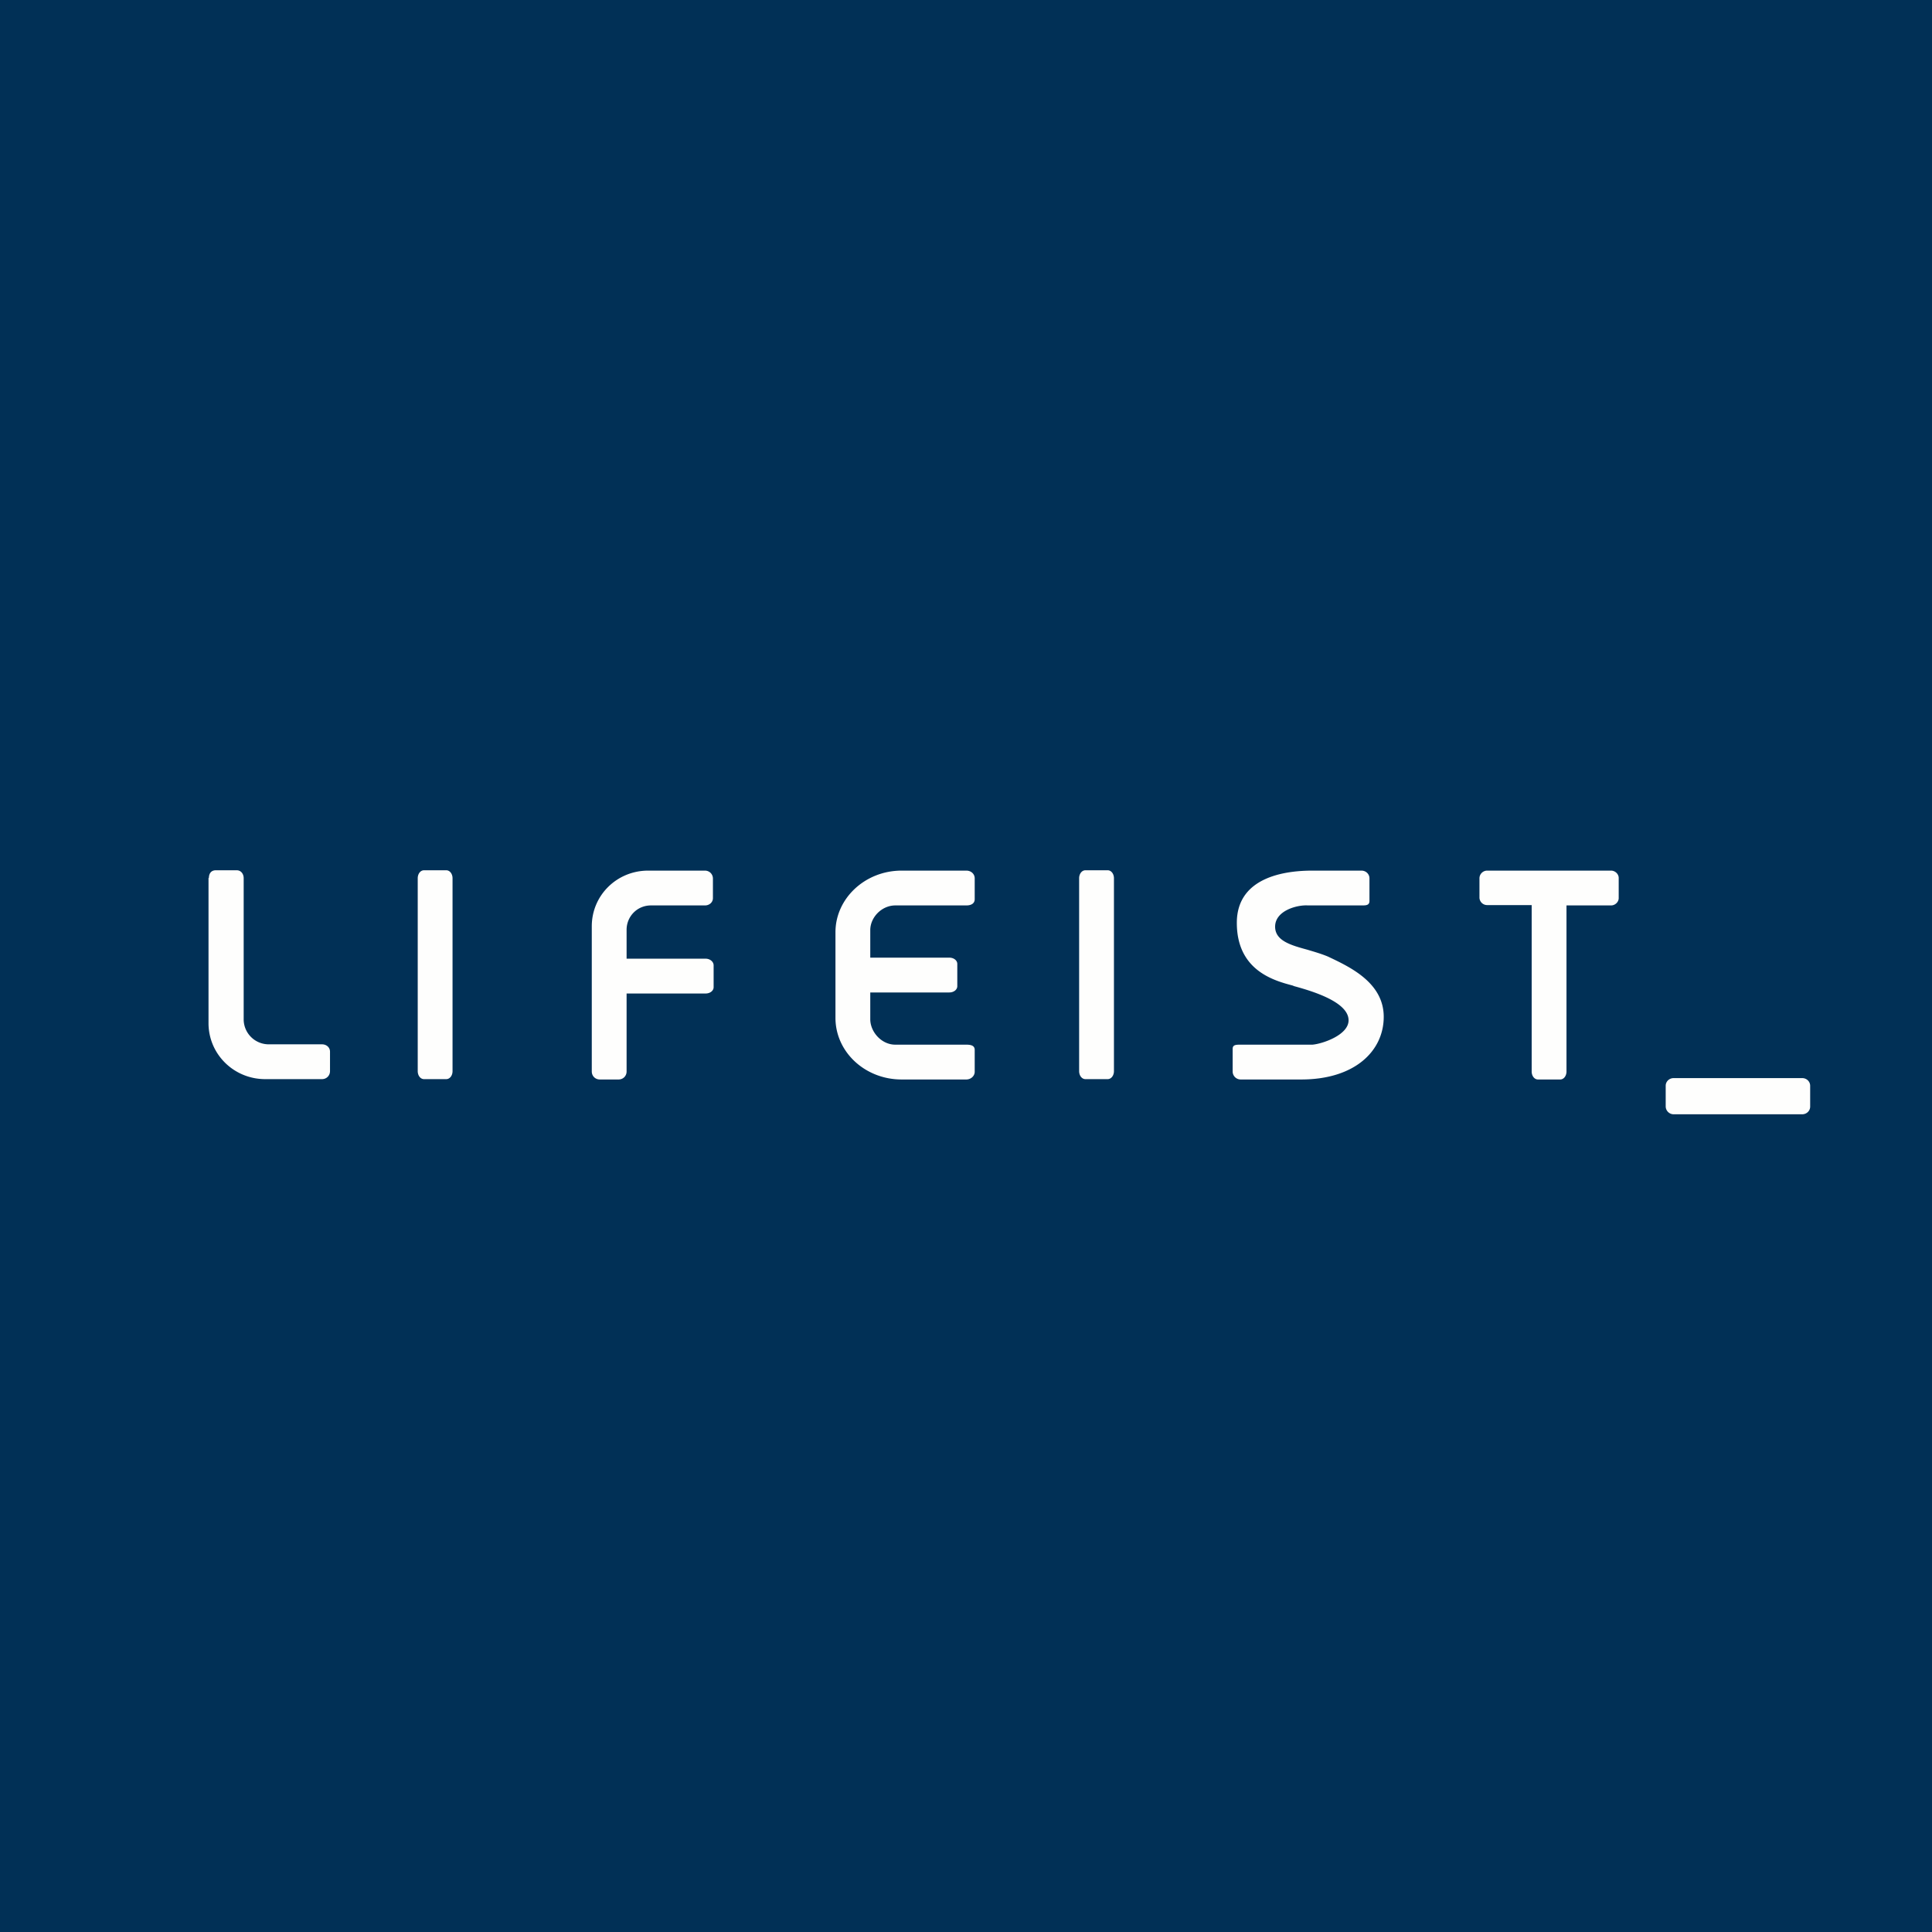 <?xml version="1.0" encoding="UTF-8"?>
<!-- generated by Finnhub -->
<svg viewBox="0 0 55.5 55.5" xmlns="http://www.w3.org/2000/svg">
<path d="M 0,0 H 55.5 V 55.5 H 0 Z" fill="rgb(1, 48, 86)"/>
<path d="M 5.99,25.215 V 29.41 C 6,30.29 6.72,31 7.62,31 H 9.25 C 9.38,31 9.48,30.9 9.48,30.77 V 30.21 C 9.48,30.09 9.38,30 9.25,30 H 7.72 A 0.72,0.72 0 0,1 7,29.3 V 25.23 C 7,25.1 6.92,25 6.8,25 H 6.2 C 6.06,25 6,25.1 6,25.23 Z M 12.18,25 C 12.08,25 12,25.1 12,25.23 V 30.77 C 12,30.9 12.08,31 12.18,31 H 12.82 C 12.92,31 13,30.9 13,30.77 V 25.23 C 13,25.1 12.92,25 12.82,25 H 12.18 Z M 31,25.23 C 31,25.1 31.08,25 31.18,25 H 31.82 C 31.92,25 32,25.1 32,25.23 V 30.77 C 32,30.9 31.92,31 31.82,31 H 31.18 C 31.08,31 31,30.9 31,30.77 V 25.23 Z M 17,26.6 V 30.78 C 17,30.91 17.1,31.01 17.23,31.01 H 17.77 C 17.9,31.01 18,30.91 18,30.78 V 28.54 H 20.27 C 20.4,28.54 20.5,28.46 20.5,28.36 V 27.73 C 20.5,27.63 20.4,27.54 20.27,27.54 H 18 V 26.71 C 18,26.33 18.3,26.01 18.7,26.01 H 20.25 C 20.38,26.01 20.48,25.92 20.48,25.8 V 25.24 C 20.48,25.11 20.38,25.01 20.25,25.01 H 18.62 C 17.72,25.01 17,25.72 17,26.61 Z M 28,25.83 V 25.23 C 28,25.11 27.9,25.01 27.76,25.01 H 25.9 C 24.85,25.01 24,25.81 24,26.78 V 29.24 C 24,30.22 24.85,31.01 25.9,31.01 H 27.76 C 27.89,31.01 28,30.91 28,30.79 V 30.16 C 28,30.04 27.9,30.01 27.76,30.01 H 25.72 C 25.32,30.01 25,29.64 25,29.28 V 28.51 H 27.27 C 27.4,28.51 27.5,28.43 27.5,28.33 V 27.69 C 27.5,27.59 27.4,27.51 27.27,27.51 H 25 V 26.72 C 25,26.35 25.33,26.01 25.72,26.01 H 27.76 C 27.89,26.01 28,25.96 28,25.83 Z M 42.5,25.23 C 42.5,25.11 42.6,25.01 42.72,25.01 H 46.28 C 46.4,25.01 46.5,25.11 46.5,25.22 V 25.8 C 46.5,25.91 46.4,26.01 46.28,26.01 H 45 V 30.78 C 45,30.91 44.92,31.01 44.82,31.01 H 44.18 C 44.08,31.01 44,30.91 44,30.78 V 26 H 42.72 A 0.22,0.22 0 0,1 42.5,25.79 V 25.21 Z M 47.85,31.19 C 47.85,31.07 47.95,30.97 48.08,30.97 H 51.77 C 51.9,30.97 52,31.07 52,31.19 V 31.79 C 52,31.91 51.9,32.01 51.77,32.01 H 48.08 A 0.23,0.23 0 0,1 47.85,31.79 V 31.19 Z M 35.41,30.79 V 30.13 C 35.41,30.01 35.51,30.01 35.64,30.01 H 37.7 C 37.97,29.99 38.74,29.74 38.74,29.31 C 38.74,28.78 37.69,28.47 37.18,28.33 L 37.13,28.31 C 36.6,28.17 35.53,27.88 35.53,26.51 C 35.53,25.11 37.1,25.01 37.7,25.01 H 39.11 C 39.24,25.01 39.34,25.11 39.34,25.23 V 25.88 C 39.34,26.01 39.24,26.01 39.11,26.01 H 37.57 C 37.26,25.99 36.63,26.16 36.63,26.62 C 36.63,27.02 37.07,27.15 37.55,27.28 C 37.75,27.34 37.96,27.4 38.15,27.48 C 38.76,27.77 39.75,28.22 39.75,29.21 C 39.75,30.19 38.92,31.01 37.38,31.01 H 35.64 A 0.23,0.23 0 0,1 35.41,30.78 Z" fill="rgb(254, 254, 253)"/>
</svg>
